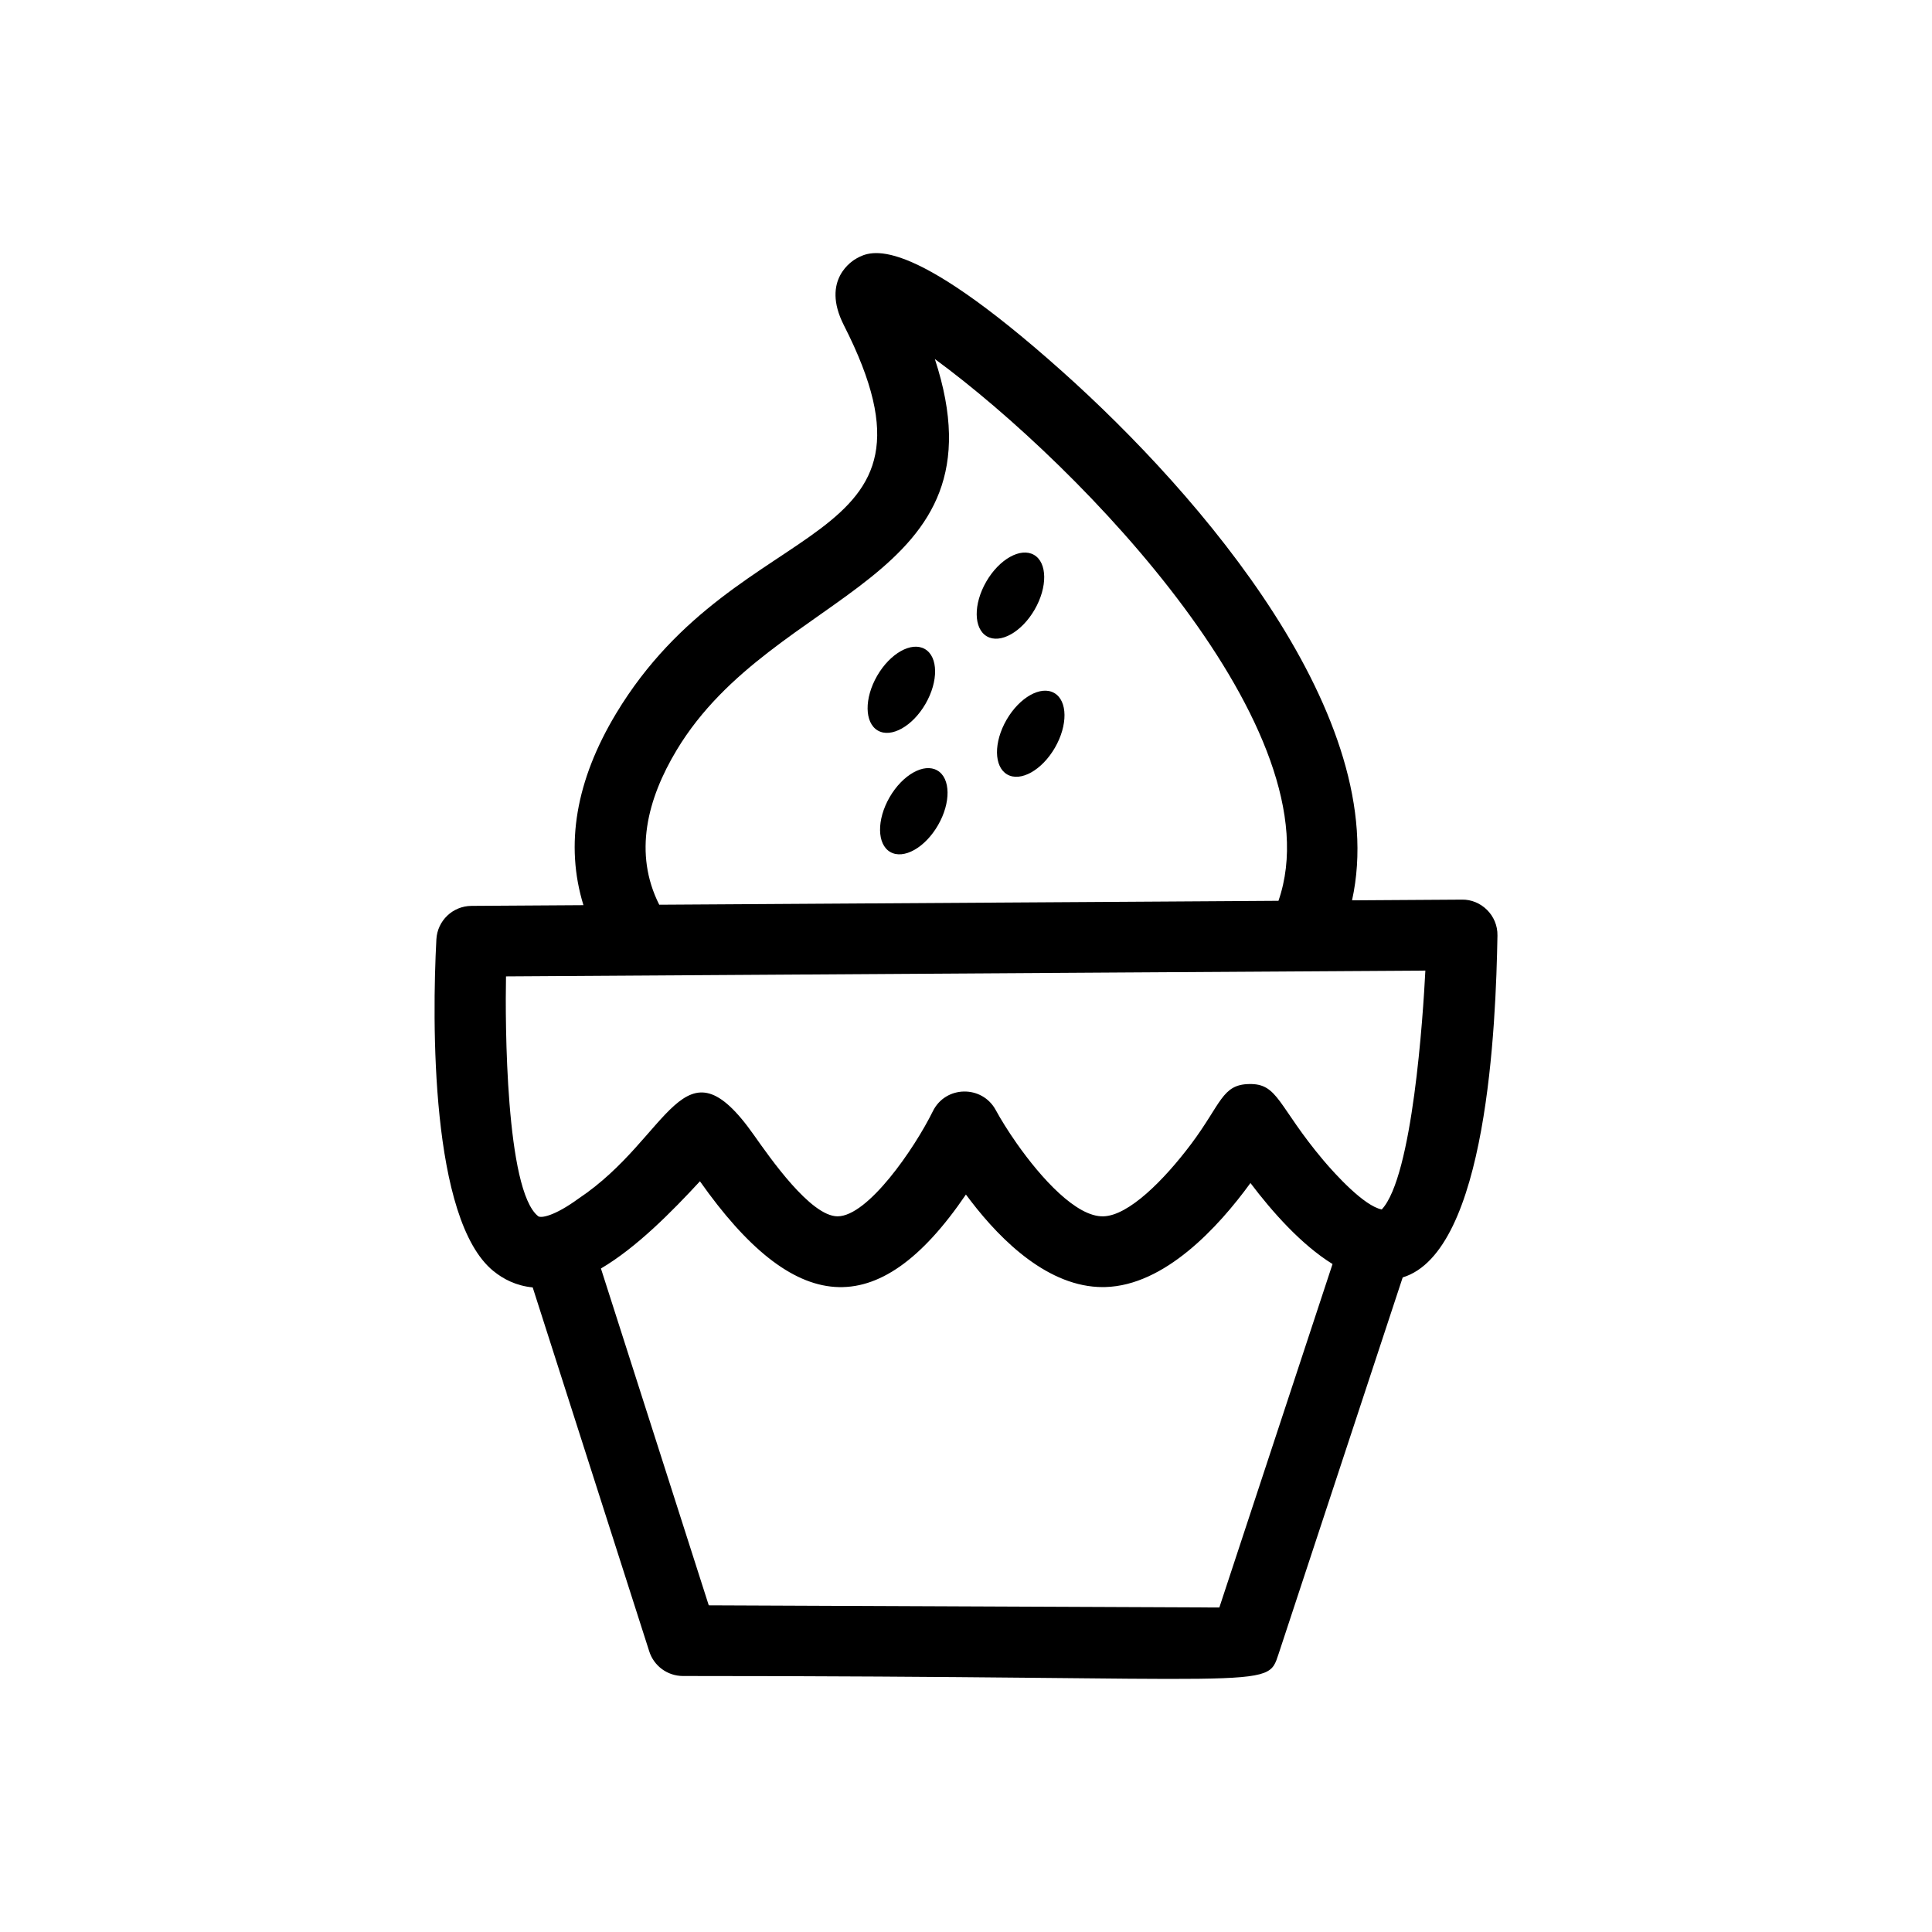 <?xml version="1.0" encoding="UTF-8"?>
<!-- Uploaded to: SVG Find, www.svgrepo.com, Generator: SVG Find Mixer Tools -->
<svg fill="#000000" width="800px" height="800px" version="1.1" viewBox="144 144 512 512" xmlns="http://www.w3.org/2000/svg">
 <g>
  <path d="m531.41 382.41-29.105 0.188c10.648-48.395-40.098-107.39-76.859-140.21-41.344-36.918-50.793-31.871-54.348-29.965-1.012 0.531-9.66 5.594-3.461 17.773 31.117 61.133-27.453 48.254-60.355 102.88-10.664 17.711-13.594 34.801-8.664 50.801l-29.672 0.191c-4.961 0.027-9.039 3.926-9.301 8.875-1.137 21.492-1.629 74.262 15.113 87.898h0.012c2.574 2.109 6.016 3.914 10.402 4.336 21.895 68.355 14.949 46.668 30.887 96.457 1.238 3.875 4.828 6.5 8.887 6.523 157.27 0 154.66 3.894 157.88-5.812 12.707-38.566 5.637-17.129 32.902-99.816 22.406-6.836 24.703-67.098 25.113-90.59 0.113-5.371-4.363-9.633-9.426-9.531zm-208.07-39.656c25.926-43.07 87.961-44.031 68.406-103.61 39.117 28.707 106.53 98.887 91.062 143.58l-31.504 0.203-132.6 0.832c-6.852-13.602-3.215-27.965 4.637-41.004zm143.8 227.25-135.31-0.574c-14.723-46.008-8.258-25.82-28.574-89.266 9.445-5.547 18.859-15.125 26.238-23.113 24.867 35.293 46.906 38.195 70.484 3.512 0.438 0.59 0.887 1.188 1.352 1.789 8.238 10.715 20.652 22.742 34.926 22.742 0.211 0 0.438 0 0.648-0.012 15.73-0.414 29.906-15.781 38.48-27.57 5.731 7.59 13.492 16.367 21.754 21.469zm43.039-105.49c-4.676-0.891-12.363-9.363-15.438-12.992-12.141-14.391-11.953-20.441-19.742-20.238-7.148 0.137-7.359 5.223-15.285 15.828-7.293 9.715-16.641 19.051-23.293 19.227-7.129 0.227-16.504-10.102-22.992-19.34-2.273-3.242-4.199-6.348-5.547-8.828-3.602-6.648-13.289-6.539-16.668 0.324-4.902 9.938-17.215 27.844-25.254 27.844-7.148 0-17.941-15.578-22.066-21.402-19-27.07-22.055 0.34-46.578 16.703-6.539 4.762-10.027 5.215-10.703 4.66-8.641-6.836-8.75-51.57-8.516-63.547 11.176-0.059 95.438-0.598 164-1.039 34.035-0.211 64.199-0.395 79.641-0.496-0.602 11.863-3.379 54.582-11.555 63.297z"/>
  <path d="m392.4 348.18c3.543 2.043 3.625 8.539 0.184 14.504-3.445 5.969-9.109 9.148-12.652 7.106-3.543-2.043-3.621-8.539-0.18-14.508 3.445-5.965 9.105-9.148 12.648-7.102"/>
  <path d="m389.1 316c3.543 2.043 3.625 8.535 0.184 14.5s-9.105 9.145-12.648 7.102c-3.543-2.047-3.625-8.539-0.184-14.504 3.441-5.965 9.105-9.145 12.648-7.098"/>
  <path d="m423.4 327.66c3.539 2.047 3.613 8.535 0.164 14.496-3.445 5.957-9.109 9.129-12.648 7.082-3.539-2.047-3.609-8.535-0.164-14.496 3.449-5.957 9.109-9.129 12.648-7.082"/>
  <path d="m418.02 291.05c3.539 2.047 3.617 8.539 0.172 14.5-3.445 5.965-9.109 9.137-12.648 7.094-3.543-2.047-3.621-8.539-0.176-14.504 3.445-5.961 9.109-9.137 12.652-7.09"/>
 </g>
</svg>